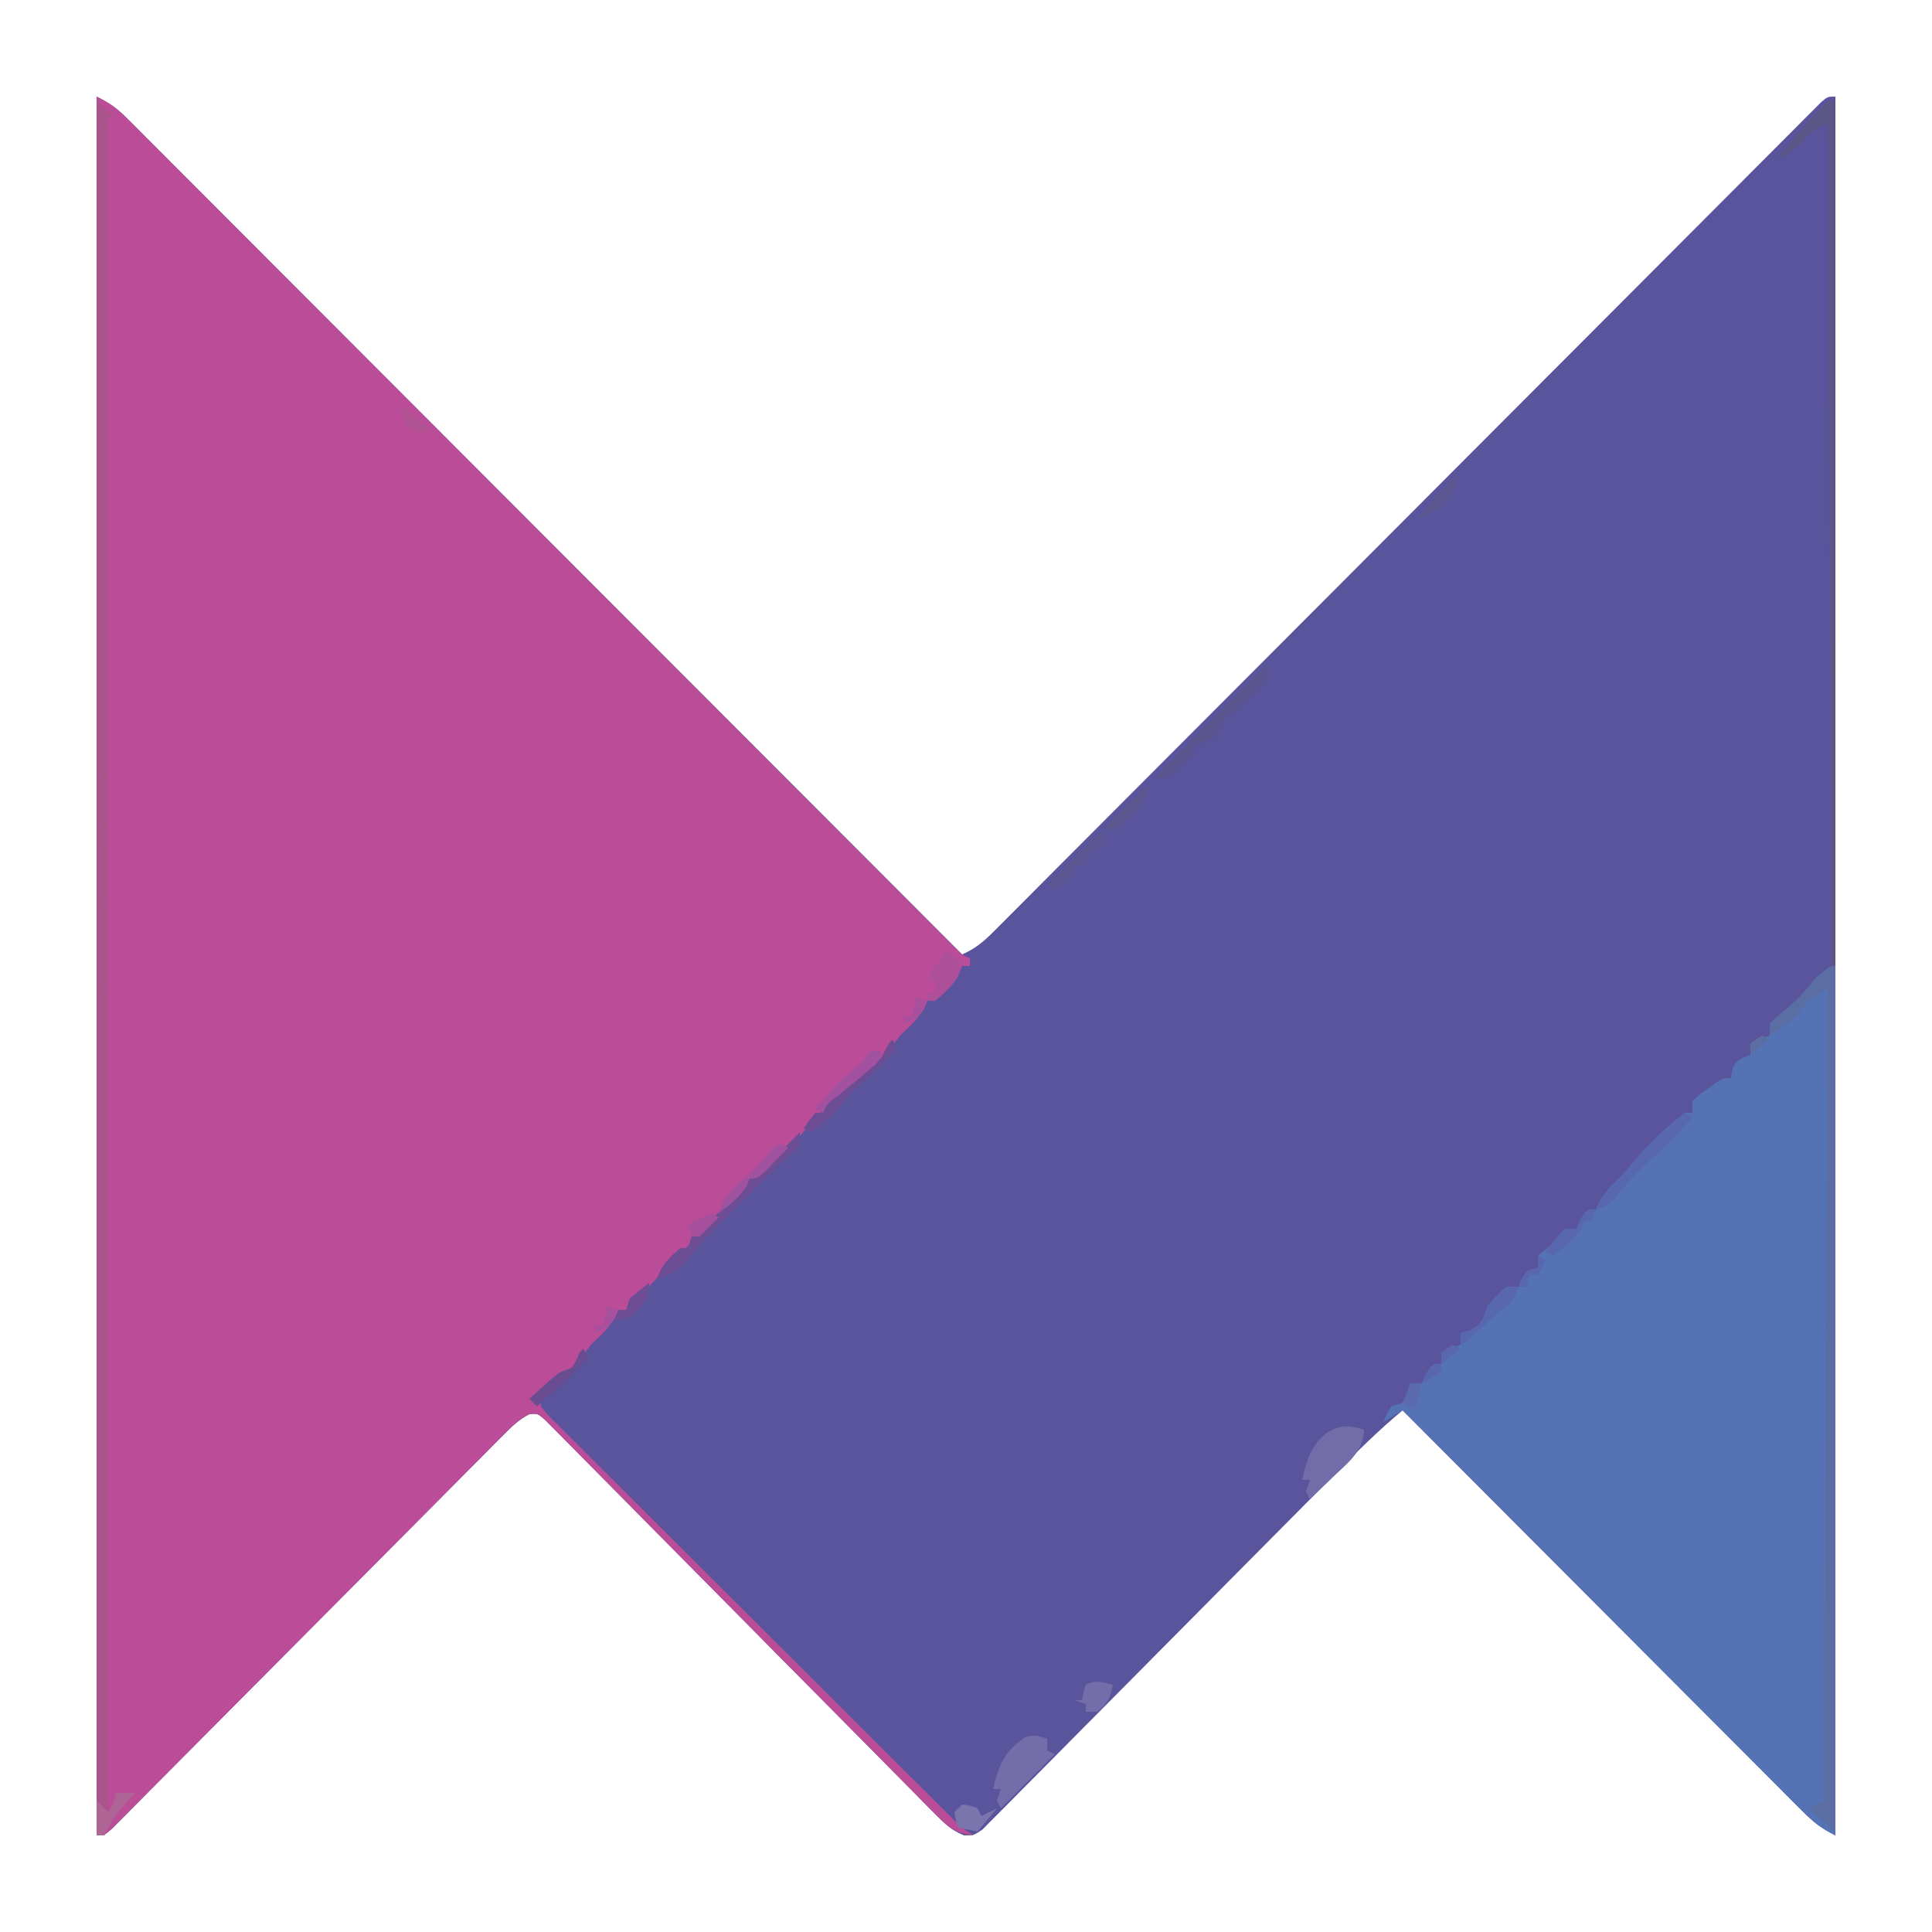 <?xml version="1.0" encoding="UTF-8"?>
<svg version="1.1" xmlns="http://www.w3.org/2000/svg" width="500" height="500">
<path d="M0 0 C3.531 1.765 5.229 2.98 7.928 5.682 C8.702 6.452 9.477 7.223 10.274 8.016 C11.119 8.866 11.963 9.717 12.833 10.593 C13.735 11.493 14.637 12.393 15.566 13.32 C18.07 15.819 20.567 18.325 23.064 20.832 C25.757 23.533 28.455 26.229 31.154 28.926 C35.828 33.599 40.498 38.275 45.166 42.955 C51.915 49.72 58.67 56.48 65.426 63.238 C76.386 74.203 87.343 85.173 98.296 96.145 C108.937 106.804 119.58 117.461 130.226 128.116 C130.882 128.772 131.538 129.429 132.214 130.105 C135.505 133.399 138.797 136.693 142.088 139.987 C169.398 167.318 196.702 194.657 224 222 C227.258 220.571 229.417 218.83 231.922 216.318 C232.696 215.548 233.469 214.777 234.265 213.984 C235.108 213.134 235.951 212.283 236.82 211.407 C238.17 210.057 238.17 210.057 239.548 208.68 C242.048 206.181 244.542 203.675 247.034 201.168 C249.723 198.467 252.418 195.771 255.112 193.074 C259.78 188.401 264.443 183.724 269.105 179.045 C275.846 172.279 282.593 165.52 289.343 158.762 C300.294 147.796 311.242 136.827 322.186 125.855 C322.841 125.198 323.496 124.541 324.171 123.865 C328.823 119.202 333.474 114.538 338.125 109.875 C343.441 104.545 348.758 99.214 354.075 93.884 C354.73 93.228 355.385 92.571 356.059 91.895 C366.965 80.961 377.875 70.032 388.787 59.106 C395.523 52.361 402.255 45.613 408.983 38.86 C413.588 34.238 418.197 29.619 422.808 25.004 C425.472 22.337 428.135 19.668 430.793 16.996 C433.668 14.105 436.551 11.221 439.434 8.339 C440.282 7.484 441.129 6.629 442.002 5.749 C442.77 4.984 443.538 4.219 444.329 3.43 C444.995 2.763 445.66 2.096 446.346 1.408 C448 0 448 0 450 0 C450 148.5 450 297 450 450 C446.231 448.115 444.34 446.588 441.419 443.659 C440.505 442.748 439.59 441.836 438.648 440.897 C437.643 439.885 436.637 438.872 435.632 437.859 C434.568 436.794 433.503 435.73 432.438 434.666 C429.55 431.778 426.667 428.884 423.786 425.989 C420.773 422.964 417.755 419.944 414.737 416.924 C409.024 411.205 403.317 405.481 397.611 399.755 C391.114 393.236 384.612 386.722 378.109 380.21 C364.733 366.813 351.364 353.409 338 340 C331.873 345.058 326.313 350.591 320.738 356.244 C319.721 357.271 318.703 358.298 317.685 359.325 C315.506 361.524 313.329 363.724 311.152 365.925 C307.711 369.404 304.263 372.877 300.813 376.348 C300.23 376.935 299.646 377.522 299.045 378.127 C297.853 379.327 296.66 380.526 295.468 381.726 C287.445 389.799 279.426 397.876 271.426 405.971 C266.017 411.445 260.597 416.908 255.165 422.359 C252.294 425.241 249.428 428.128 246.575 431.029 C243.897 433.751 241.206 436.459 238.503 439.157 C237.513 440.15 236.528 441.149 235.549 442.153 C234.214 443.52 232.859 444.867 231.502 446.212 C230.749 446.972 229.996 447.733 229.22 448.516 C227 450 227 450 224.511 450.001 C221.38 448.753 219.695 447.173 217.326 444.773 C216.416 443.861 215.506 442.95 214.569 442.011 C213.573 440.993 212.577 439.975 211.582 438.957 C210.524 437.89 209.466 436.824 208.407 435.759 C206.13 433.466 203.859 431.167 201.592 428.863 C198.011 425.222 194.413 421.597 190.813 417.975 C181.876 408.978 172.96 399.96 164.048 390.938 C157.118 383.923 150.182 376.913 143.229 369.921 C139.647 366.318 136.077 362.703 132.517 359.079 C130.303 356.832 128.079 354.594 125.852 352.36 C124.819 351.319 123.79 350.274 122.766 349.224 C121.371 347.796 119.96 346.384 118.547 344.973 C117.761 344.177 116.975 343.381 116.165 342.561 C114.175 340.808 114.175 340.808 112.001 340.988 C109.314 342.347 107.557 344.081 105.432 346.22 C104.521 347.13 103.61 348.041 102.671 348.978 C101.668 349.995 100.666 351.011 99.664 352.028 C98.603 353.092 97.541 354.157 96.479 355.22 C94.194 357.511 91.914 359.807 89.637 362.107 C86.04 365.74 82.432 369.362 78.822 372.983 C71.816 380.013 64.821 387.054 57.827 394.097 C48.919 403.066 40.004 412.03 31.081 420.985 C27.491 424.589 23.906 428.198 20.325 431.811 C18.101 434.053 15.873 436.29 13.644 438.527 C12.608 439.569 11.574 440.612 10.541 441.657 C9.137 443.078 7.725 444.493 6.314 445.907 C5.13 447.099 5.13 447.099 3.922 448.316 C2 450 2 450 0 450 C0 301.5 0 153 0 0 Z " fill="#5A549D" transform="translate(25,25)"/>
<path d="M0 0 C3.53 1.765 5.225 2.977 7.922 5.679 C8.696 6.449 9.469 7.219 10.265 8.012 C11.53 9.286 11.53 9.286 12.82 10.586 C13.72 11.485 14.62 12.385 15.548 13.311 C18.048 15.809 20.542 18.312 23.034 20.817 C25.723 23.517 28.418 26.21 31.112 28.905 C35.78 33.575 40.443 38.248 45.105 42.924 C51.846 49.686 58.594 56.442 65.343 63.197 C76.294 74.157 87.242 85.122 98.186 96.09 C98.841 96.747 99.496 97.403 100.171 98.08 C100.827 98.737 101.483 99.394 102.159 100.072 C111.463 109.396 120.768 118.719 130.075 128.04 C131.057 129.024 131.057 129.024 132.059 130.028 C142.967 140.954 153.877 151.877 164.787 162.8 C171.521 169.542 178.253 176.285 184.983 183.032 C189.59 187.65 194.198 192.267 198.808 196.883 C201.471 199.549 204.133 202.216 206.793 204.885 C209.671 207.773 212.552 210.657 215.434 213.541 C216.282 214.393 217.129 215.245 218.002 216.122 C218.77 216.889 219.538 217.656 220.329 218.447 C220.995 219.114 221.66 219.78 222.346 220.467 C223.937 222.085 223.937 222.085 226 223 C226 223.66 226 224.32 226 225 C225.34 225 224.68 225 224 225 C223.773 225.557 223.546 226.114 223.312 226.688 C221.624 229.662 219.533 231.72 217 234 C216.34 234 215.68 234 215 234 C214.773 234.557 214.546 235.114 214.312 235.688 C212.633 238.647 210.432 240.624 208 243 C207.237 243.949 206.474 244.898 205.688 245.875 C201.736 250.709 196.804 254.565 191.938 258.438 C188.998 261.002 186.597 263.707 184.07 266.664 C181.528 269.532 178.881 272.275 176.188 275 C175.707 275.493 175.227 275.986 174.732 276.495 C173.527 277.703 172.267 278.857 171 280 C170.34 280 169.68 280 169 280 C168.778 280.548 168.557 281.096 168.328 281.66 C166.589 284.723 164.252 287.002 161.75 289.438 C161.253 289.929 160.755 290.421 160.243 290.927 C157.829 293.293 155.398 295.586 152.75 297.688 C149.691 300.26 147.257 303.098 144.676 306.137 C142.657 308.382 140.394 310.169 138 312 C137.67 312.66 137.34 313.32 137 314 C136.34 314 135.68 314 135 314 C134.66 314.835 134.66 314.835 134.312 315.688 C132.633 318.647 130.432 320.624 128 323 C127.237 323.949 126.474 324.897 125.688 325.875 C123.029 329.172 119.866 331.74 116.574 334.387 C114.651 335.982 114.651 335.982 115 339 C116.741 341.193 116.741 341.193 119.118 343.485 C120.031 344.404 120.943 345.322 121.884 346.268 C122.909 347.284 123.933 348.299 124.958 349.315 C126.028 350.385 127.097 351.456 128.165 352.528 C131.074 355.442 133.992 358.346 136.911 361.249 C139.962 364.284 143.005 367.328 146.048 370.371 C151.162 375.481 156.282 380.585 161.405 385.686 C167.983 392.236 174.552 398.794 181.118 405.356 C186.759 410.992 192.403 416.624 198.049 422.256 C199.865 424.068 201.681 425.881 203.496 427.694 C206.349 430.542 209.205 433.387 212.063 436.231 C213.112 437.276 214.161 438.321 215.208 439.368 C216.637 440.795 218.069 442.218 219.501 443.642 C220.302 444.44 221.103 445.238 221.929 446.06 C224.045 448.148 224.045 448.148 227 450 C222.455 449.515 220.502 447.991 217.326 444.773 C216.416 443.861 215.506 442.95 214.569 442.011 C213.573 440.993 212.577 439.975 211.582 438.957 C210.524 437.89 209.466 436.824 208.407 435.759 C206.13 433.466 203.859 431.167 201.592 428.863 C198.011 425.222 194.413 421.597 190.813 417.975 C181.876 408.978 172.96 399.96 164.048 390.938 C157.118 383.923 150.182 376.913 143.229 369.921 C139.647 366.318 136.077 362.703 132.517 359.079 C130.303 356.832 128.079 354.594 125.852 352.36 C124.819 351.319 123.79 350.274 122.766 349.224 C121.371 347.796 119.96 346.384 118.547 344.973 C117.761 344.177 116.975 343.381 116.165 342.561 C114.175 340.808 114.175 340.808 112.001 340.988 C109.314 342.347 107.557 344.081 105.432 346.22 C104.521 347.13 103.61 348.041 102.671 348.978 C101.668 349.995 100.666 351.011 99.664 352.028 C98.603 353.092 97.541 354.157 96.479 355.22 C94.194 357.511 91.914 359.807 89.637 362.107 C86.04 365.74 82.432 369.362 78.822 372.983 C71.816 380.013 64.821 387.054 57.827 394.097 C48.919 403.066 40.004 412.03 31.081 420.985 C27.491 424.589 23.906 428.198 20.325 431.811 C18.101 434.053 15.873 436.29 13.644 438.527 C12.608 439.569 11.574 440.612 10.541 441.657 C9.137 443.078 7.725 444.493 6.314 445.907 C5.13 447.099 5.13 447.099 3.922 448.316 C2 450 2 450 0 450 C0 301.5 0 153 0 0 Z " fill="#BB4D98" transform="translate(25,25)"/>
<path d="M0 0 C0 74.25 0 148.5 0 225 C-3.769 223.115 -5.66 221.588 -8.581 218.659 C-9.495 217.748 -10.41 216.836 -11.352 215.897 C-12.357 214.885 -13.363 213.872 -14.368 212.859 C-15.432 211.794 -16.497 210.73 -17.562 209.666 C-20.45 206.778 -23.333 203.884 -26.214 200.989 C-29.227 197.964 -32.245 194.944 -35.263 191.924 C-40.976 186.205 -46.683 180.481 -52.389 174.755 C-58.886 168.236 -65.388 161.722 -71.891 155.21 C-85.267 141.813 -98.636 128.409 -112 115 C-113.65 115.99 -115.3 116.98 -117 118 C-116.188 116.062 -116.188 116.062 -115 114 C-113.515 113.505 -113.515 113.505 -112 113 C-110.781 110.496 -110.781 110.496 -110 108 C-109.01 108 -108.02 108 -107 108 C-106.732 107.361 -106.464 106.721 -106.188 106.062 C-105 104 -105 104 -102 103 C-102 102.01 -102 101.02 -102 100 C-99.525 99.01 -99.525 99.01 -97 98 C-97 97.01 -97 96.02 -97 95 C-96.216 94.773 -95.433 94.546 -94.625 94.312 C-91.277 92.638 -91.274 91.424 -90 88 C-87.562 85.188 -87.562 85.188 -85 83 C-84.01 83 -83.02 83 -82 83 C-81.732 82.361 -81.464 81.721 -81.188 81.062 C-80 79 -80 79 -77 78 C-77 77.01 -77 76.02 -77 75 C-75.367 73.625 -73.698 72.294 -72 71 C-71.01 69.515 -71.01 69.515 -70 68 C-69.01 68 -68.02 68 -67 68 C-66.732 67.361 -66.464 66.721 -66.188 66.062 C-65 64 -65 64 -62 63 C-61.711 62.422 -61.422 61.845 -61.125 61.25 C-59.613 58.226 -57.414 56.358 -55 54 C-54.175 53.01 -53.35 52.02 -52.5 51 C-48.437 46.124 -44.001 41.89 -39 38 C-38.34 38 -37.68 38 -37 38 C-37 37.01 -37 36.02 -37 35 C-35.32 33.395 -35.32 33.395 -33.125 31.812 C-32.406 31.283 -31.686 30.753 -30.945 30.207 C-29 29 -29 29 -27 29 C-26.918 28.381 -26.835 27.762 -26.75 27.125 C-26 25 -26 25 -23.938 23.75 C-23.298 23.503 -22.659 23.255 -22 23 C-22 22.01 -22 21.02 -22 20 C-20.35 19.34 -18.7 18.68 -17 18 C-17 17.01 -17 16.02 -17 15 C-15.391 13.352 -15.391 13.352 -13.25 11.625 C-10.066 8.968 -7.551 6.28 -5 3 C-1.379 0 -1.379 0 0 0 Z " fill="#5472B4" transform="translate(475,250)"/>
<path d="M0 0 C1.32 1.32 2.64 2.64 4 4 C3.67 4.33 3.34 4.66 3 5 C2.901 7.331 2.868 9.632 2.877 11.963 C2.876 12.704 2.875 13.445 2.873 14.208 C2.871 16.721 2.875 19.235 2.88 21.748 C2.879 23.556 2.878 25.363 2.877 27.171 C2.875 32.163 2.879 37.154 2.884 42.146 C2.888 47.519 2.887 52.893 2.886 58.267 C2.886 67.585 2.889 76.903 2.894 86.222 C2.902 99.694 2.905 113.167 2.906 126.64 C2.908 148.497 2.915 170.353 2.925 192.209 C2.934 213.447 2.941 234.684 2.945 255.921 C2.945 257.229 2.946 258.537 2.946 259.885 C2.947 266.447 2.948 273.008 2.95 279.57 C2.96 334.047 2.978 388.523 3 443 C4.414 440.618 4.414 440.618 5 438 C6.65 438 8.3 438 10 438 C9.59 438.459 9.18 438.918 8.758 439.391 C8.219 440.004 7.68 440.618 7.125 441.25 C6.591 441.853 6.058 442.457 5.508 443.078 C4.02 444.974 2.997 446.813 2 449 C1.34 449 0.68 449 0 449 C0 300.83 0 152.66 0 0 Z " fill="#AA548C" transform="translate(25,26)"/>
<path d="M0 0 C0 73.92 0 147.84 0 224 C-2.31 222.02 -4.62 220.04 -7 218 C-5.02 217.01 -5.02 217.01 -3 216 C-2.67 146.7 -2.34 77.4 -2 6 C-6.84 8.506 -6.84 8.506 -8.938 11.438 C-11.293 14.364 -13.815 16.046 -17 18 C-17 15 -17 15 -15.391 13.352 C-14.684 12.782 -13.978 12.212 -13.25 11.625 C-10.066 8.968 -7.551 6.28 -5 3 C-1.379 0 -1.379 0 0 0 Z M-19 18 C-18.34 18.33 -17.68 18.66 -17 19 C-18.65 20.32 -20.3 21.64 -22 23 C-22 22.01 -22 21.02 -22 20 C-21.01 19.34 -20.02 18.68 -19 18 Z M-24 23 C-22 24 -22 24 -22 24 Z " fill="#5B6EA3" transform="translate(475,250)"/>
<path d="M0 0 C0 73.92 0 147.84 0 224 C-0.33 224 -0.66 224 -1 224 C-1.33 152.06 -1.66 80.12 -2 6 C-6 7.736 -6 7.736 -8.5 10.5 C-10.727 12.727 -12.215 13.725 -15 15 C-2.5 0 -2.5 0 0 0 Z " fill="#5B5686" transform="translate(475,26)"/>
<path d="M0 0 C-0.241 5.564 -3.76 8.219 -7.562 11.812 C-8.486 12.709 -8.486 12.709 -9.428 13.623 C-10.943 15.091 -12.47 16.547 -14 18 C-14.33 17.34 -14.66 16.68 -15 16 C-14.67 15.01 -14.34 14.02 -14 13 C-14.66 13 -15.32 13 -16 13 C-14.877 8.093 -13.772 4.065 -9.688 0.875 C-6.241 -1.273 -3.917 -1.242 0 0 Z " fill="#726CA9" transform="translate(353,370)"/>
<path d="M0 0 C0 0.99 0 1.98 0 3 C0.66 3.33 1.32 3.66 2 4 C-2.62 8.62 -7.24 13.24 -12 18 C-12.33 17.34 -12.66 16.68 -13 16 C-12.67 15.01 -12.34 14.02 -12 13 C-12.66 13 -13.32 13 -14 13 C-12.61 6.924 -11.024 3.245 -5.816 -0.32 C-3.519 -1.18 -2.279 -0.791 0 0 Z " fill="#736DAA" transform="translate(271,450)"/>
<path d="M0 0 C0 3 0 3 -1.793 5.086 C-2.583 5.841 -3.373 6.597 -4.188 7.375 C-4.965 8.125 -5.742 8.875 -6.543 9.648 C-7.354 10.424 -8.165 11.2 -9 12 C-10.669 13.664 -12.336 15.331 -14 17 C-14.874 17.862 -15.748 18.725 -16.648 19.613 C-20.886 23.808 -25.056 27.973 -28.875 32.562 C-31.309 35.43 -33.231 37.086 -37 38 C-35.758 34.274 -33.889 32.607 -31 30 C-30.34 30 -29.68 30 -29 30 C-28.67 29.01 -28.34 28.02 -28 27 C-26.398 25.457 -26.398 25.457 -24.375 23.812 C-21.484 21.369 -18.939 18.894 -16.5 16 C-13.545 12.512 -10.349 9.563 -6.867 6.609 C-4.445 4.522 -2.225 2.294 0 0 Z " fill="#6D4D94" transform="translate(207,293)"/>
<path d="M0 0 C0.66 0.33 1.32 0.66 2 1 C-1.093 4.789 -4.135 8.219 -7.875 11.375 C-11.753 14.65 -14.988 18.29 -18.238 22.18 C-20 24 -20 24 -23 25 C-21.433 21.154 -18.944 18.876 -16 16 C-15.175 15.01 -14.35 14.02 -13.5 13 C-9.42 8.104 -4.925 4.009 0 0 Z M-25 25 C-24.34 25 -23.68 25 -23 25 C-23.33 25.99 -23.66 26.98 -24 28 C-24.66 28 -25.32 28 -26 28 C-26.206 28.557 -26.413 29.114 -26.625 29.688 C-28.55 32.925 -31.039 34.682 -34 37 C-34.66 36.67 -35.32 36.34 -36 36 C-32.387 31.312 -32.387 31.312 -31 30 C-30.01 30 -29.02 30 -28 30 C-27.691 29.361 -27.381 28.721 -27.062 28.062 C-26 26 -26 26 -25 25 Z " fill="#5968AE" transform="translate(436,288)"/>
<path d="M0 0 C0.66 0.33 1.32 0.66 2 1 C1.34 2.32 0.68 3.64 0 5 C-0.66 5 -1.32 5 -2 5 C-2.33 5.99 -2.66 6.98 -3 8 C-3.66 8 -4.32 8 -5 8 C-4.188 6.062 -4.188 6.062 -3 4 C-2.01 3.67 -1.02 3.34 0 3 C0 2.01 0 1.02 0 0 Z M-5 8 C-6.075 11.224 -6.703 11.826 -9.25 13.875 C-11.571 15.786 -13.677 17.677 -15.812 19.812 C-18 22 -18 22 -20 23 C-20 22.01 -20 21.02 -20 20 C-19.216 19.773 -18.433 19.546 -17.625 19.312 C-14.277 17.638 -14.274 16.424 -13 13 C-8.667 8 -8.667 8 -5 8 Z M-22 23 C-21.34 23.33 -20.68 23.66 -20 24 C-21.65 25.32 -23.3 26.64 -25 28 C-25 27.01 -25 26.02 -25 25 C-24.01 24.34 -23.02 23.68 -22 23 Z M-27 28 C-26.34 28 -25.68 28 -25 28 C-25 28.66 -25 29.32 -25 30 C-27.5 31.625 -27.5 31.625 -30 33 C-28.125 29.125 -28.125 29.125 -27 28 Z " fill="#5967AE" transform="translate(398,325)"/>
<path d="M0 0 C0 4.076 -1.26 4.986 -4 8 C-6.036 9.79 -8.096 11.539 -10.195 13.254 C-12.071 15.069 -12.856 16.688 -14 19 C-16.625 20.25 -16.625 20.25 -19 21 C-19 21.66 -19 22.32 -19 23 C-20.75 24.727 -20.75 24.727 -23 26.625 C-24.114 27.572 -24.114 27.572 -25.25 28.539 C-25.828 29.021 -26.405 29.503 -27 30 C-27.66 29.67 -28.32 29.34 -29 29 C-19.43 19.43 -9.86 9.86 0 0 Z " fill="#5B558F" transform="translate(328,172)"/>
<path d="M0 0 C0.33 0.66 0.66 1.32 1 2 C-1.944 6.049 -5.336 9.082 -9.117 12.305 C-11.371 14.334 -13.124 16.623 -15 19 C-16.942 20.754 -18.95 22.37 -21 24 C-21.66 23.67 -22.32 23.34 -23 23 C-21.625 21 -21.625 21 -20 19 C-19.34 19 -18.68 19 -18 19 C-17.751 18.413 -17.502 17.827 -17.246 17.223 C-15.826 14.689 -14.288 13.29 -12.062 11.438 C-9.117 8.968 -9.117 8.968 -6.371 6.285 C-5 5 -5 5 -3 5 C-2.691 4.361 -2.381 3.721 -2.062 3.062 C-1 1 -1 1 0 0 Z " fill="#6C4D94" transform="translate(231,269)"/>
<path d="M0 0 C1.32 0.99 2.64 1.98 4 3 C3.421 6.288 2.452 7.937 0.062 10.25 C-0.462 10.771 -0.987 11.292 -1.527 11.828 C-3 13 -3 13 -5 13 C-5 12.34 -5 11.68 -5 11 C-4.34 11 -3.68 11 -3 11 C-3 10.01 -3 9.02 -3 8 C-3.66 8 -4.32 8 -5 8 C-3.628 5.046 -2.011 2.56 0 0 Z " fill="#AE4F9A" transform="translate(245,246)"/>
<path d="M0 0 C-0.558 3.235 -1.372 4.979 -4 7 C-4.99 7 -5.98 7 -7 7 C-7 6.34 -7 5.68 -7 5 C-7.99 4.67 -8.98 4.34 -10 4 C-9.34 4 -8.68 4 -8 4 C-7.876 3.361 -7.753 2.721 -7.625 2.062 C-7.419 1.382 -7.213 0.701 -7 0 C-4.333 -1.333 -2.833 -0.671 0 0 Z " fill="#736DA9" transform="translate(288,436)"/>
<path d="M0 0 C2.062 0.25 2.062 0.25 4 1 C4.33 1.66 4.66 2.32 5 3 C6.32 2.34 7.64 1.68 9 1 C7.35 2.98 5.7 4.96 4 7 C2.35 6.67 0.7 6.34 -1 6 C-1.625 4.125 -1.625 4.125 -2 2 C-1.34 1.34 -0.68 0.68 0 0 Z " fill="#7A75AD" transform="translate(249,467)"/>
<path d="M0 0 C0.66 0.33 1.32 0.66 2 1 C0.715 2.339 -0.579 3.671 -1.875 5 C-2.594 5.742 -3.314 6.485 -4.055 7.25 C-6 9 -6 9 -8 9 C-8.206 9.557 -8.412 10.114 -8.625 10.688 C-10.55 13.925 -13.039 15.682 -16 18 C-14.777 13.38 -12.385 11.428 -8.812 8.555 C-7.05 7.043 -5.64 5.494 -4.188 3.688 C-2 1 -2 1 0 0 Z " fill="#A0519F" transform="translate(202,296)"/>
<path d="M0 0 C0.99 0 1.98 0 3 0 C3 2 3 2 1.461 3.551 C0.773 4.132 0.084 4.714 -0.625 5.312 C-1.351 5.931 -2.076 6.55 -2.824 7.188 C-4.687 8.739 -6.56 10.278 -8.438 11.812 C-11.032 13.74 -11.032 13.74 -12 16 C-12.66 15.67 -13.32 15.34 -14 15 C-11.131 11.469 -8.304 8.112 -4.75 5.25 C-1.863 3.112 -1.863 3.112 0 0 Z " fill="#A1519F" transform="translate(225,272)"/>
<path d="M0 0 C1.65 0 3.3 0 5 0 C4.385 0.688 4.385 0.688 3.758 1.391 C3.219 2.004 2.68 2.618 2.125 3.25 C1.591 3.853 1.058 4.457 0.508 5.078 C-0.98 6.974 -2.003 8.813 -3 11 C-3.66 11 -4.32 11 -5 11 C-5 8.03 -5 5.06 -5 2 C-4.01 2.99 -3.02 3.98 -2 5 C-0.586 2.618 -0.586 2.618 0 0 Z " fill="#AE6494" transform="translate(30,464)"/>
<path d="M0 0 C0.33 1.32 0.66 2.64 1 4 C0.01 4.33 -0.98 4.66 -2 5 C-3.006 6.328 -4.007 7.662 -5 9 C-5.66 9 -6.32 9 -7 9 C-7 9.66 -7 10.32 -7 11 C-8.626 12.382 -10.293 13.719 -12 15 C-12.66 14.67 -13.32 14.34 -14 14 C-9.38 9.38 -4.76 4.76 0 0 Z " fill="#5B5691" transform="translate(285,215)"/>
<path d="M0 0 C0.33 0.66 0.66 1.32 1 2 C-1.776 5.775 -4.829 8.701 -8.414 11.668 C-10.117 13.059 -10.117 13.059 -12 15 C-12.66 14.34 -13.32 13.68 -14 13 C-12.734 11.849 -11.462 10.704 -10.188 9.562 C-9.126 8.605 -9.126 8.605 -8.043 7.629 C-6 6 -6 6 -3 5 C-1.85 3.033 -1.85 3.033 -1 1 C-0.67 0.67 -0.34 0.34 0 0 Z " fill="#6A4D91" transform="translate(151,349)"/>
<path d="M0 0 C0 4.159 -2.247 6.145 -5 9 C-7.312 10.875 -7.312 10.875 -9 12 C-9.66 11.67 -10.32 11.34 -11 11 C-7.37 7.37 -3.74 3.74 0 0 Z " fill="#5C568E" transform="translate(297,203)"/>
<path d="M0 0 C0 3.995 -1.289 5.142 -4 8 C-6.75 9.312 -6.75 9.312 -9 10 C-8.67 9.01 -8.34 8.02 -8 7 C-7.34 7 -6.68 7 -6 7 C-5.67 6.01 -5.34 5.02 -5 4 C-3.377 2.614 -1.713 1.274 0 0 Z " fill="#6F4D94" transform="translate(168,332)"/>
<path d="M0 0 C0 3.631 -1.228 4.958 -3.555 7.637 C-5.491 9.463 -7.46 10.274 -10 11 C-6.792 7.194 -3.593 3.454 0 0 Z " fill="#5B568F" transform="translate(377,123)"/>
<path d="M0 0 C0.99 0 1.98 0 3 0 C2.34 2.31 1.68 4.62 1 7 C0.01 6.34 -0.98 5.68 -2 5 C-1.34 3.35 -0.68 1.7 0 0 Z " fill="#5A6AAC" transform="translate(365,358)"/>
<path d="M0 0 C0.66 0.33 1.32 0.66 2 1 C0.377 2.709 -1.293 4.374 -3 6 C-3.66 6 -4.32 6 -5 6 C-5.33 5.01 -5.66 4.02 -6 3 C-4.035 1.932 -2.031 0.934 0 0 Z " fill="#A6509D" transform="translate(184,314)"/>
<path d="M0 0 C2.31 1.98 4.62 3.96 7 6 C5 7 5 7 2.938 6.375 C1 5 1 5 0.25 2.375 C0.168 1.591 0.085 0.807 0 0 Z " fill="#B05393" transform="translate(104,105)"/>
<path d="M0 0 C0.99 0.33 1.98 0.66 3 1 C1.951 3.622 1.351 4.794 -1.125 6.25 C-1.744 6.497 -2.362 6.745 -3 7 C-3 6.34 -3 5.68 -3 5 C-2.34 5 -1.68 5 -1 5 C-0.67 3.35 -0.34 1.7 0 0 Z " fill="#A8509D" transform="translate(157,338)"/>
<path d="M0 0 C0.99 0.33 1.98 0.66 3 1 C1.951 3.622 1.351 4.794 -1.125 6.25 C-1.744 6.497 -2.362 6.745 -3 7 C-3 6.34 -3 5.68 -3 5 C-2.34 5 -1.68 5 -1 5 C-0.67 3.35 -0.34 1.7 0 0 Z " fill="#A8509D" transform="translate(237,258)"/>
</svg>
